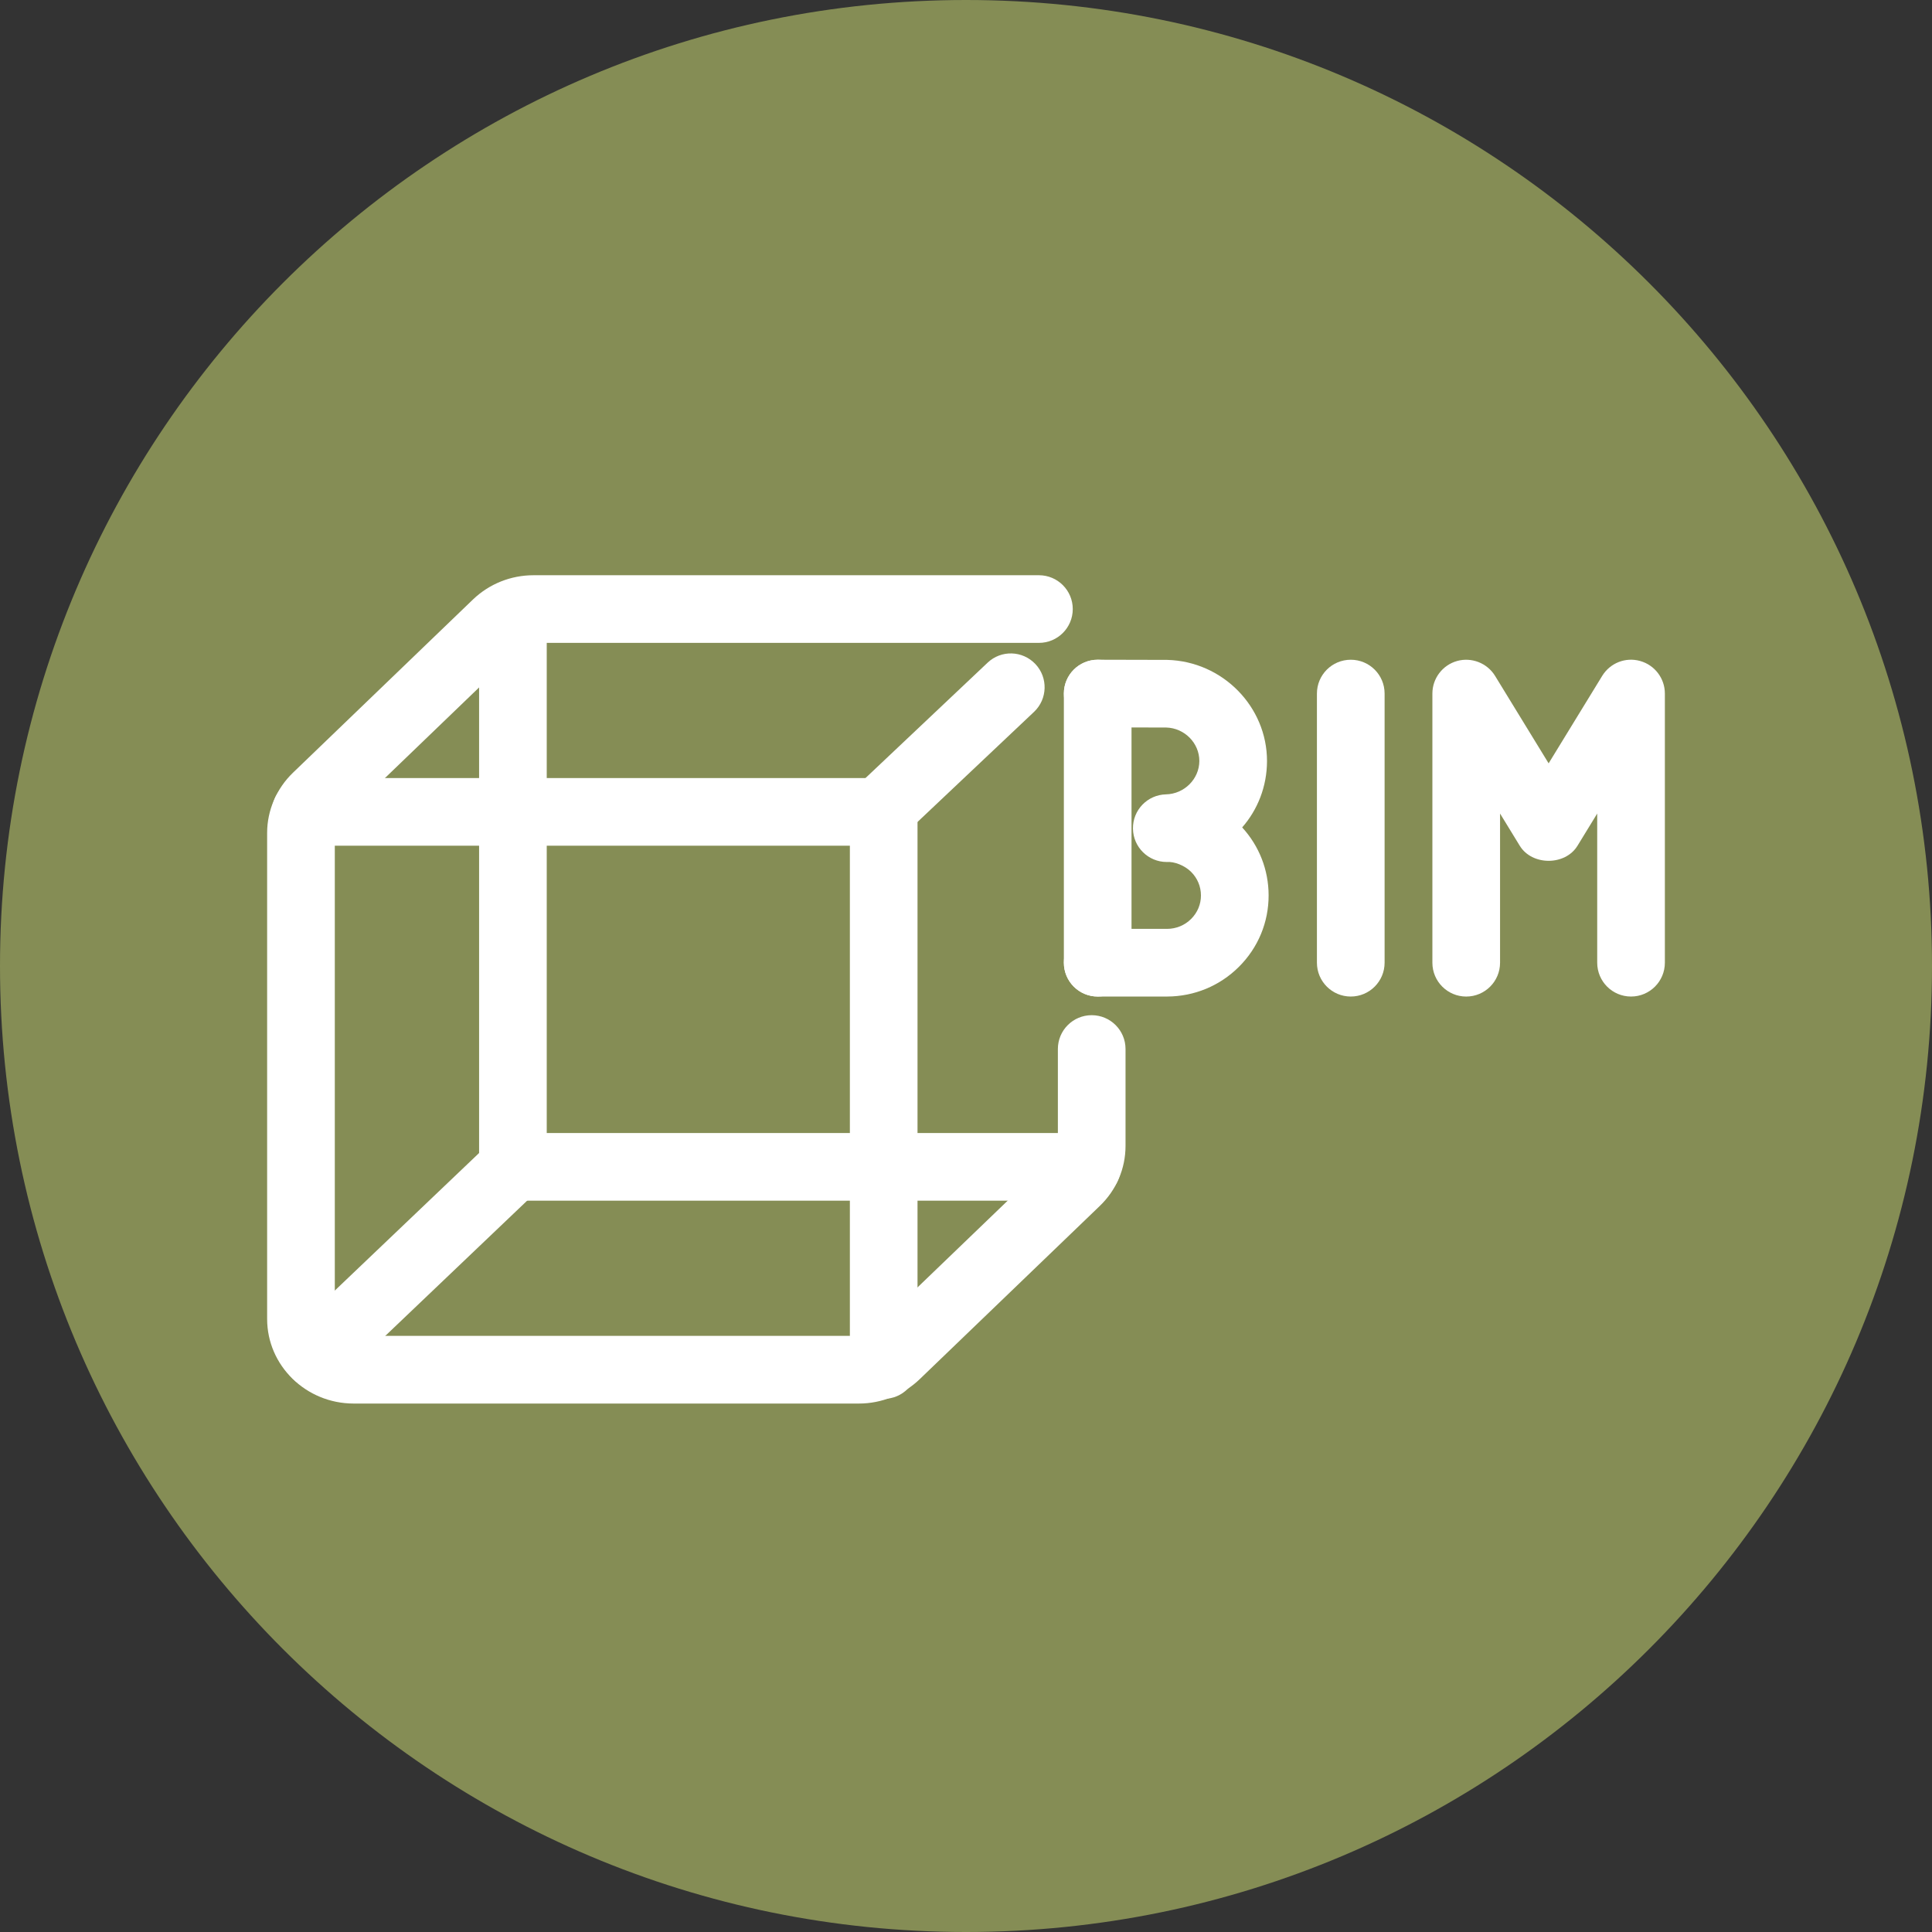 <?xml version="1.0" encoding="utf-8"?>
<!-- Generator: Adobe Illustrator 16.0.0, SVG Export Plug-In . SVG Version: 6.00 Build 0)  -->
<!DOCTYPE svg PUBLIC "-//W3C//DTD SVG 1.1//EN" "http://www.w3.org/Graphics/SVG/1.1/DTD/svg11.dtd">
<svg version="1.1" id="Layer_1" xmlns="http://www.w3.org/2000/svg" xmlns:xlink="http://www.w3.org/1999/xlink" x="0px" y="0px"
	 width="150px" height="150px" viewBox="0 0 150 150" enable-background="new 0 0 150 150" xml:space="preserve">
<rect x="0" y="0" width="150" height="150" fill="#333333" stroke="none"/>
<g>
	<path fill="#858D55" d="M75,150c41.422,0,75-33.578,75-74.999C150,33.578,116.422,0,75,0S0,33.578,0,75.001
		C0,116.422,33.578,150,75,150"/>
</g>
<g>
	<path fill="#FFFFFF" d="M68.61,108.607c-1.451,0-2.626-1.176-2.626-2.627V63.277c0-1.451,1.175-2.626,2.626-2.626
		s2.626,1.175,2.626,2.626v42.704C71.236,107.432,70.061,108.607,68.61,108.607z"/>
</g>
<g>
	<path fill="#FFFFFF" d="M84.387,93.22H39.942c-1.451,0-2.626-1.175-2.626-2.626s1.175-2.627,2.626-2.627h44.444
		c1.451,0,2.626,1.176,2.626,2.627S85.838,93.22,84.387,93.22z"/>
</g>
<g>
	<path fill="#FFFFFF" d="M24.581,107.799c-0.692,0-1.385-0.273-1.9-0.814c-1.002-1.049-0.961-2.711,0.088-3.711L37.37,89.355
		c1.047-1.002,2.709-0.961,3.712,0.088s0.962,2.712-0.087,3.712l-14.601,13.917C25.884,107.557,25.232,107.799,24.581,107.799z"/>
</g>
<g>
	<path fill="#FFFFFF" d="M68.943,64.997c-0.697,0-1.391-0.276-1.908-0.823c-0.996-1.054-0.949-2.716,0.104-3.712l9.536-9.01
		c1.053-1,2.712-0.953,3.712,0.104c0.996,1.054,0.948,2.716-0.104,3.712l-9.536,9.01C70.238,64.76,69.591,64.997,68.943,64.997z"/>
</g>
<g>
	<path fill="#FFFFFF" d="M68.183,65.66H23.743c-1.451,0-2.626-1.175-2.626-2.626s1.175-2.626,2.626-2.626h44.439
		c1.451,0,2.626,1.175,2.626,2.626S69.634,65.66,68.183,65.66z"/>
</g>
<g>
	<path fill="#FFFFFF" d="M39.823,92.977c-1.451,0-2.626-1.176-2.626-2.627V47.646c0-1.451,1.175-2.626,2.626-2.626
		s2.626,1.175,2.626,2.626V90.35C42.449,91.801,41.274,92.977,39.823,92.977z"/>
</g>
<g>
	<path fill="#FFFFFF" d="M126.633,77.371c-1.451,0-2.626-1.176-2.626-2.627V63.164l-1.532,2.502c-0.953,1.556-3.527,1.556-4.48,0
		l-1.531-2.502v11.581c0,1.451-1.176,2.627-2.627,2.627s-2.627-1.176-2.627-2.627V53.848c0-1.175,0.783-2.208,1.915-2.528
		c1.122-0.314,2.336,0.154,2.952,1.156l4.158,6.79l4.159-6.79c0.615-1.004,1.818-1.479,2.951-1.156
		c1.133,0.32,1.915,1.353,1.915,2.528v20.896C129.26,76.195,128.084,77.371,126.633,77.371z"/>
</g>
<g>
	<path fill="#FFFFFF" d="M104.873,77.371c-1.451,0-2.627-1.176-2.627-2.627V53.848c0-1.451,1.176-2.626,2.627-2.626
		s2.627,1.175,2.627,2.626v20.896C107.5,76.195,106.324,77.371,104.873,77.371z"/>
</g>
<g>
	<path fill="#FFFFFF" d="M85.225,77.371c-1.451,0-2.627-1.176-2.627-2.627V53.848c0-1.451,1.176-2.626,2.627-2.626
		s2.626,1.175,2.626,2.626v20.896C87.851,76.195,86.676,77.371,85.225,77.371z"/>
</g>
<g>
	<path fill="#FFFFFF" d="M85.225,77.371c-1.451,0-2.627-1.176-2.627-2.627c0-1.451,1.176-2.626,2.627-2.626h5.385
		c0.703-0.002,1.372-0.275,1.87-0.773c0.493-0.492,0.763-1.139,0.761-1.827c-0.002-0.69-0.273-1.34-0.768-1.83
		c-0.5-0.496-1.299-0.806-1.873-0.763c-0.003,0-0.008,0-0.012,0c-1.436,0-2.607-1.154-2.626-2.59
		c-0.02-1.442,1.126-2.628,2.566-2.661c1.423-0.032,2.584-1.195,2.588-2.59c0.003-1.393-1.151-2.562-2.573-2.599l-5.325-0.011
		c-1.451-0.004-2.622-1.182-2.62-2.633c0.004-1.449,1.18-2.62,2.627-2.62c0.002,0,0.004,0,0.006,0l5.386,0.013
		c4.308,0.109,7.76,3.635,7.753,7.863c-0.006,1.977-0.729,3.772-1.928,5.144c1.321,1.442,2.046,3.295,2.053,5.259
		c0.006,2.103-0.814,4.08-2.309,5.567c-1.485,1.479-3.465,2.297-5.567,2.304H85.225z"/>
</g>
<g>
	<path fill="#FFFFFF" d="M66.695,108.971H27.461c-3.706,0-6.721-2.947-6.721-6.568V64.662c0-1.744,0.733-3.445,2.009-4.672
		l13.97-13.444c1.274-1.218,2.943-1.885,4.71-1.885h39.234c1.45,0,2.626,1.175,2.626,2.626c0,1.451-1.176,2.626-2.626,2.626H41.43
		c-0.402,0-0.795,0.154-1.075,0.421l-13.966,13.44c-0.256,0.246-0.395,0.56-0.395,0.887v37.741c0,0.725,0.658,1.314,1.468,1.314
		h39.234c0.399,0,0.789-0.154,1.064-0.42l13.977-13.443c0.256-0.246,0.396-0.56,0.396-0.893v-7.515c0-1.451,1.175-2.626,2.626-2.626
		s2.627,1.175,2.627,2.626v7.515c0,1.779-0.716,3.444-2.014,4.684l-13.966,13.434C70.164,108.277,68.445,108.971,66.695,108.971z"/>
</g>
</svg>
